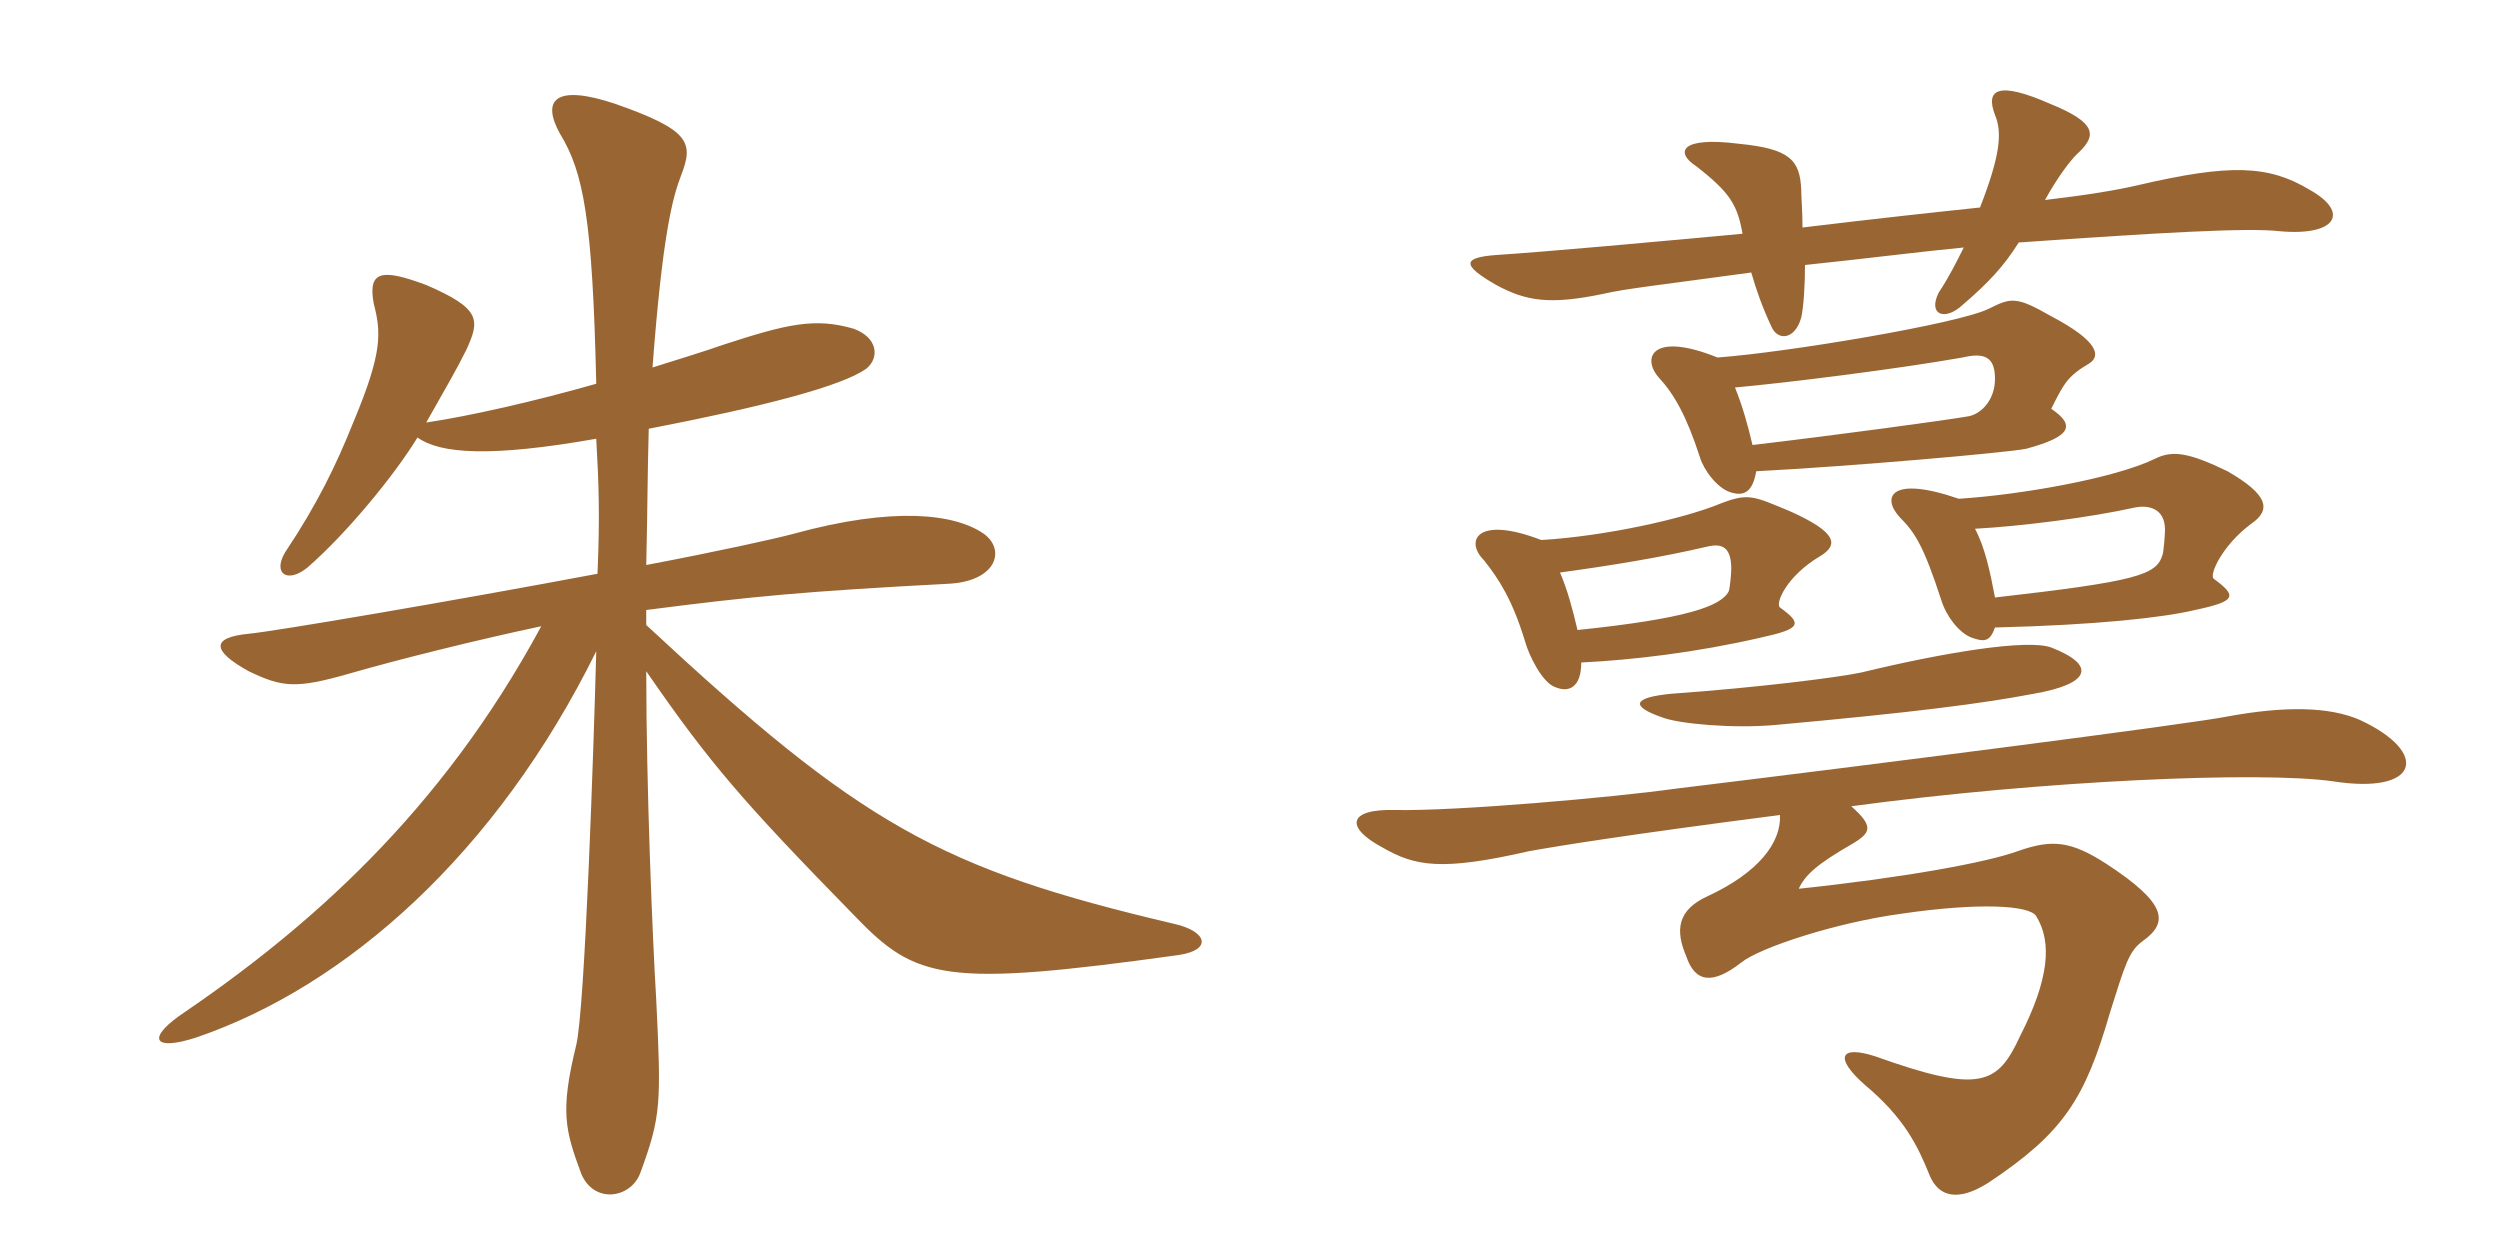 <svg xmlns="http://www.w3.org/2000/svg" xmlns:xlink="http://www.w3.org/1999/xlink" width="300" height="150"><path fill="#996633" padding="10" d="M141.45 114.60C145.50 114 144.90 111.75 140.85 110.85C112.80 104.25 103.35 99 77.55 75L77.55 73.20C90.30 71.55 96.75 70.95 113.85 70.05C119.55 69.75 120.75 66 118.05 64.05C114.60 61.65 107.25 60.75 95.25 64.05C93 64.65 86.25 66.15 77.55 67.80C77.70 61.50 77.70 56.55 77.85 51.45C91.80 48.75 100.95 46.35 103.95 44.25C105.60 42.90 105.30 40.50 102.45 39.45C97.80 38.10 94.50 38.85 86.70 41.40C84.60 42.15 81.60 43.05 78.30 44.10C79.50 28.20 80.70 23.70 81.75 21C83.25 17.10 82.80 15.60 73.80 12.45C66.60 10.05 64.95 12 67.20 16.05C70.05 20.70 71.10 26.40 71.55 46.05C64.20 48.15 56.25 49.95 51.15 50.70C53.70 46.20 54.75 44.40 55.95 42C57.60 38.40 57.75 37.05 51.15 34.20C45.90 32.25 44.10 32.40 44.85 36.45C45.75 39.90 45.90 42.30 42.45 50.55C40.35 55.80 38.10 60.45 34.20 66.30C32.70 68.85 34.50 70.05 36.90 68.10C41.55 64.05 47.25 57.15 50.10 52.50C52.80 54.45 58.80 54.90 71.55 52.65C71.85 58.05 72 61.80 71.70 68.85C54.15 72.15 33 75.75 29.85 76.05C25.20 76.50 25.50 78.15 29.85 80.55C33.90 82.50 35.55 82.65 41.85 80.85C47.55 79.20 57.15 76.80 64.95 75.15C52.80 97.65 36.90 111.45 21.45 121.95C17.70 124.65 18.45 126.15 23.55 124.50C41.55 118.35 59.55 102.45 71.55 78.15C71.25 89.40 70.20 121.05 69.15 125.40C67.20 133.35 67.80 135.60 69.75 140.85C71.25 144.45 75.60 143.85 76.80 140.85C79.35 133.95 79.35 132.45 78.75 120C78.30 112.65 77.55 94.35 77.55 80.55C85.20 91.65 89.25 96.30 102.60 109.95C109.95 117.60 113.40 118.50 141.45 114.60ZM210.75 56.55C222.30 55.95 241.05 54.30 243.15 53.85C248.70 52.35 249 51 246.15 49.05C247.65 46.05 248.10 45.15 250.65 43.65C252.15 42.75 251.85 40.95 246.15 37.95C241.95 35.55 241.35 35.70 238.65 37.05C235.05 38.85 214.35 42.30 206.10 42.90C198.30 39.75 196.95 42.90 199.05 45.30C200.85 47.25 202.35 49.80 204 54.90C204.45 56.40 206.10 58.65 207.75 59.10C209.25 59.55 210.30 59.10 210.75 56.55ZM208.20 46.50C214.80 45.90 227.85 44.25 235.50 42.90C238.05 42.30 239.40 42.75 239.40 45.45C239.40 48 237.75 49.65 236.25 49.95C233.70 50.40 220.50 52.20 210.30 53.40C209.70 50.85 209.10 48.75 208.20 46.50ZM239.40 75.30C251.70 75 259.65 74.10 263.40 73.20C268.35 72.15 268.50 71.55 265.65 69.45C265.05 69 266.70 65.40 270.15 62.85C272.55 61.20 272.25 59.40 267.30 56.55C262.65 54.30 260.70 54 258.60 55.05C253.65 57.45 242.25 59.40 235.05 59.85C226.80 57 225.75 59.70 228 62.10C229.80 63.90 230.85 65.55 232.95 72C233.55 73.95 235.05 75.90 236.55 76.50C238.20 77.10 238.80 76.95 239.40 75.30ZM237 63.45C242.55 63.15 250.80 62.10 256.20 60.90C257.70 60.60 259.80 60.90 259.80 63.60C259.80 64.05 259.65 66.15 259.50 66.60C258.75 69 256.50 69.75 239.40 71.70C238.80 68.55 238.20 65.70 237 63.45ZM246.15 77.70C243.30 76.65 233.25 78.30 223.35 80.70C220.50 81.30 211.05 82.50 200.55 83.25C195.90 83.70 195.60 84.75 199.50 86.10C201.45 86.85 207.90 87.45 213 87C229.50 85.50 237.75 84.45 244.05 83.25C250.95 82.05 251.55 79.80 246.15 77.70ZM213.60 97.80C213.75 101.10 211.05 104.70 204.90 107.55C201.30 109.20 201 111.60 202.35 114.75C203.40 117.90 205.50 118.20 208.95 115.50C211.20 113.70 220.35 110.70 228.15 109.65C237.30 108.30 243.60 108.60 244.35 109.95C246.30 113.10 245.85 117.60 242.40 124.35C239.70 130.20 237.60 131.25 225 126.75C220.80 125.40 220.05 126.90 223.80 130.20C228.45 134.10 230.10 137.40 231.60 141.15C232.65 143.55 234.90 144.30 238.65 141.90C247.65 135.90 250.20 131.85 253.20 121.50C255 115.80 255.45 114.15 257.10 112.95C260.25 110.70 260.10 108.45 252.75 103.65C248.55 100.95 246.30 100.65 242.10 102.15C238.35 103.50 228.60 105.30 215.85 106.65C216.60 105 218.10 103.65 222.30 101.25C224.55 99.90 224.85 99.15 222.15 96.75C245.55 93.60 271.35 92.55 279.90 93.75C290.40 95.40 291.60 90.30 283.20 86.40C279.45 84.75 274.05 84.75 267.45 85.95C263.10 86.85 224.40 91.80 201 94.65C193.50 95.70 174.75 97.35 167.40 97.20C161.70 97.05 161.40 99.30 165.90 101.70C169.80 103.95 172.95 104.55 183.45 102.15C186.75 101.55 195 100.20 213.60 97.80ZM189.75 79.50C195.90 79.20 203.55 78.30 211.35 76.50C216.15 75.45 216.30 74.85 213.60 72.90C213 72.45 214.35 69.15 218.40 66.75C220.65 65.40 220.50 63.90 214.80 61.35C210.45 59.55 209.85 59.10 206.40 60.45C202.05 62.25 192.60 64.35 184.95 64.80C177.15 61.80 175.80 64.95 178.05 67.20C179.85 69.45 181.50 72 183 76.95C183.45 78.60 185.10 82.05 186.75 82.50C188.25 83.10 189.75 82.50 189.75 79.50ZM187.20 68.70C192.75 67.95 199.35 66.90 205.05 65.55C206.55 65.25 207.75 65.55 207.75 68.25C207.75 68.85 207.60 70.50 207.45 70.95C206.55 72.75 202.35 74.25 189.30 75.60C188.70 73.05 188.10 70.80 187.20 68.70ZM237.60 24.90C231.90 25.50 225 26.25 216.30 27.30C216.30 25.35 216.15 23.70 216.15 22.80C216 19.20 214.80 17.85 208.65 17.25C201.60 16.35 201 18.30 203.55 19.95C207.60 23.10 208.50 24.60 209.10 28.05C197.70 29.10 186.30 30.15 179.55 30.60C175.50 30.90 175.35 31.80 179.55 34.20C183.15 36.15 186 36.60 192.45 35.25C195 34.65 199.20 34.20 210.15 32.70C210.75 34.80 211.50 36.90 212.55 39.15C213.30 40.95 215.40 40.80 216.15 38.10C216.45 36.75 216.60 34.05 216.60 31.80C223.80 31.05 230.85 30.15 235.65 29.70C234.75 31.50 233.85 33.30 232.65 35.10C231.30 37.80 233.40 38.55 235.50 36.60C238.65 33.90 240.45 31.95 242.25 29.10C259.35 27.90 269.85 27.30 273.60 27.75C280.35 28.35 282 25.50 277.20 22.80C272.25 19.80 267.60 19.65 256.65 22.20C254.10 22.80 250.50 23.40 245.40 24C247.05 21 248.70 18.90 249.60 18.15C251.55 16.20 251.55 14.70 246 12.45C239.85 9.75 238.20 10.65 239.40 13.80C240.30 15.90 240 18.75 237.60 24.90Z"/></svg>